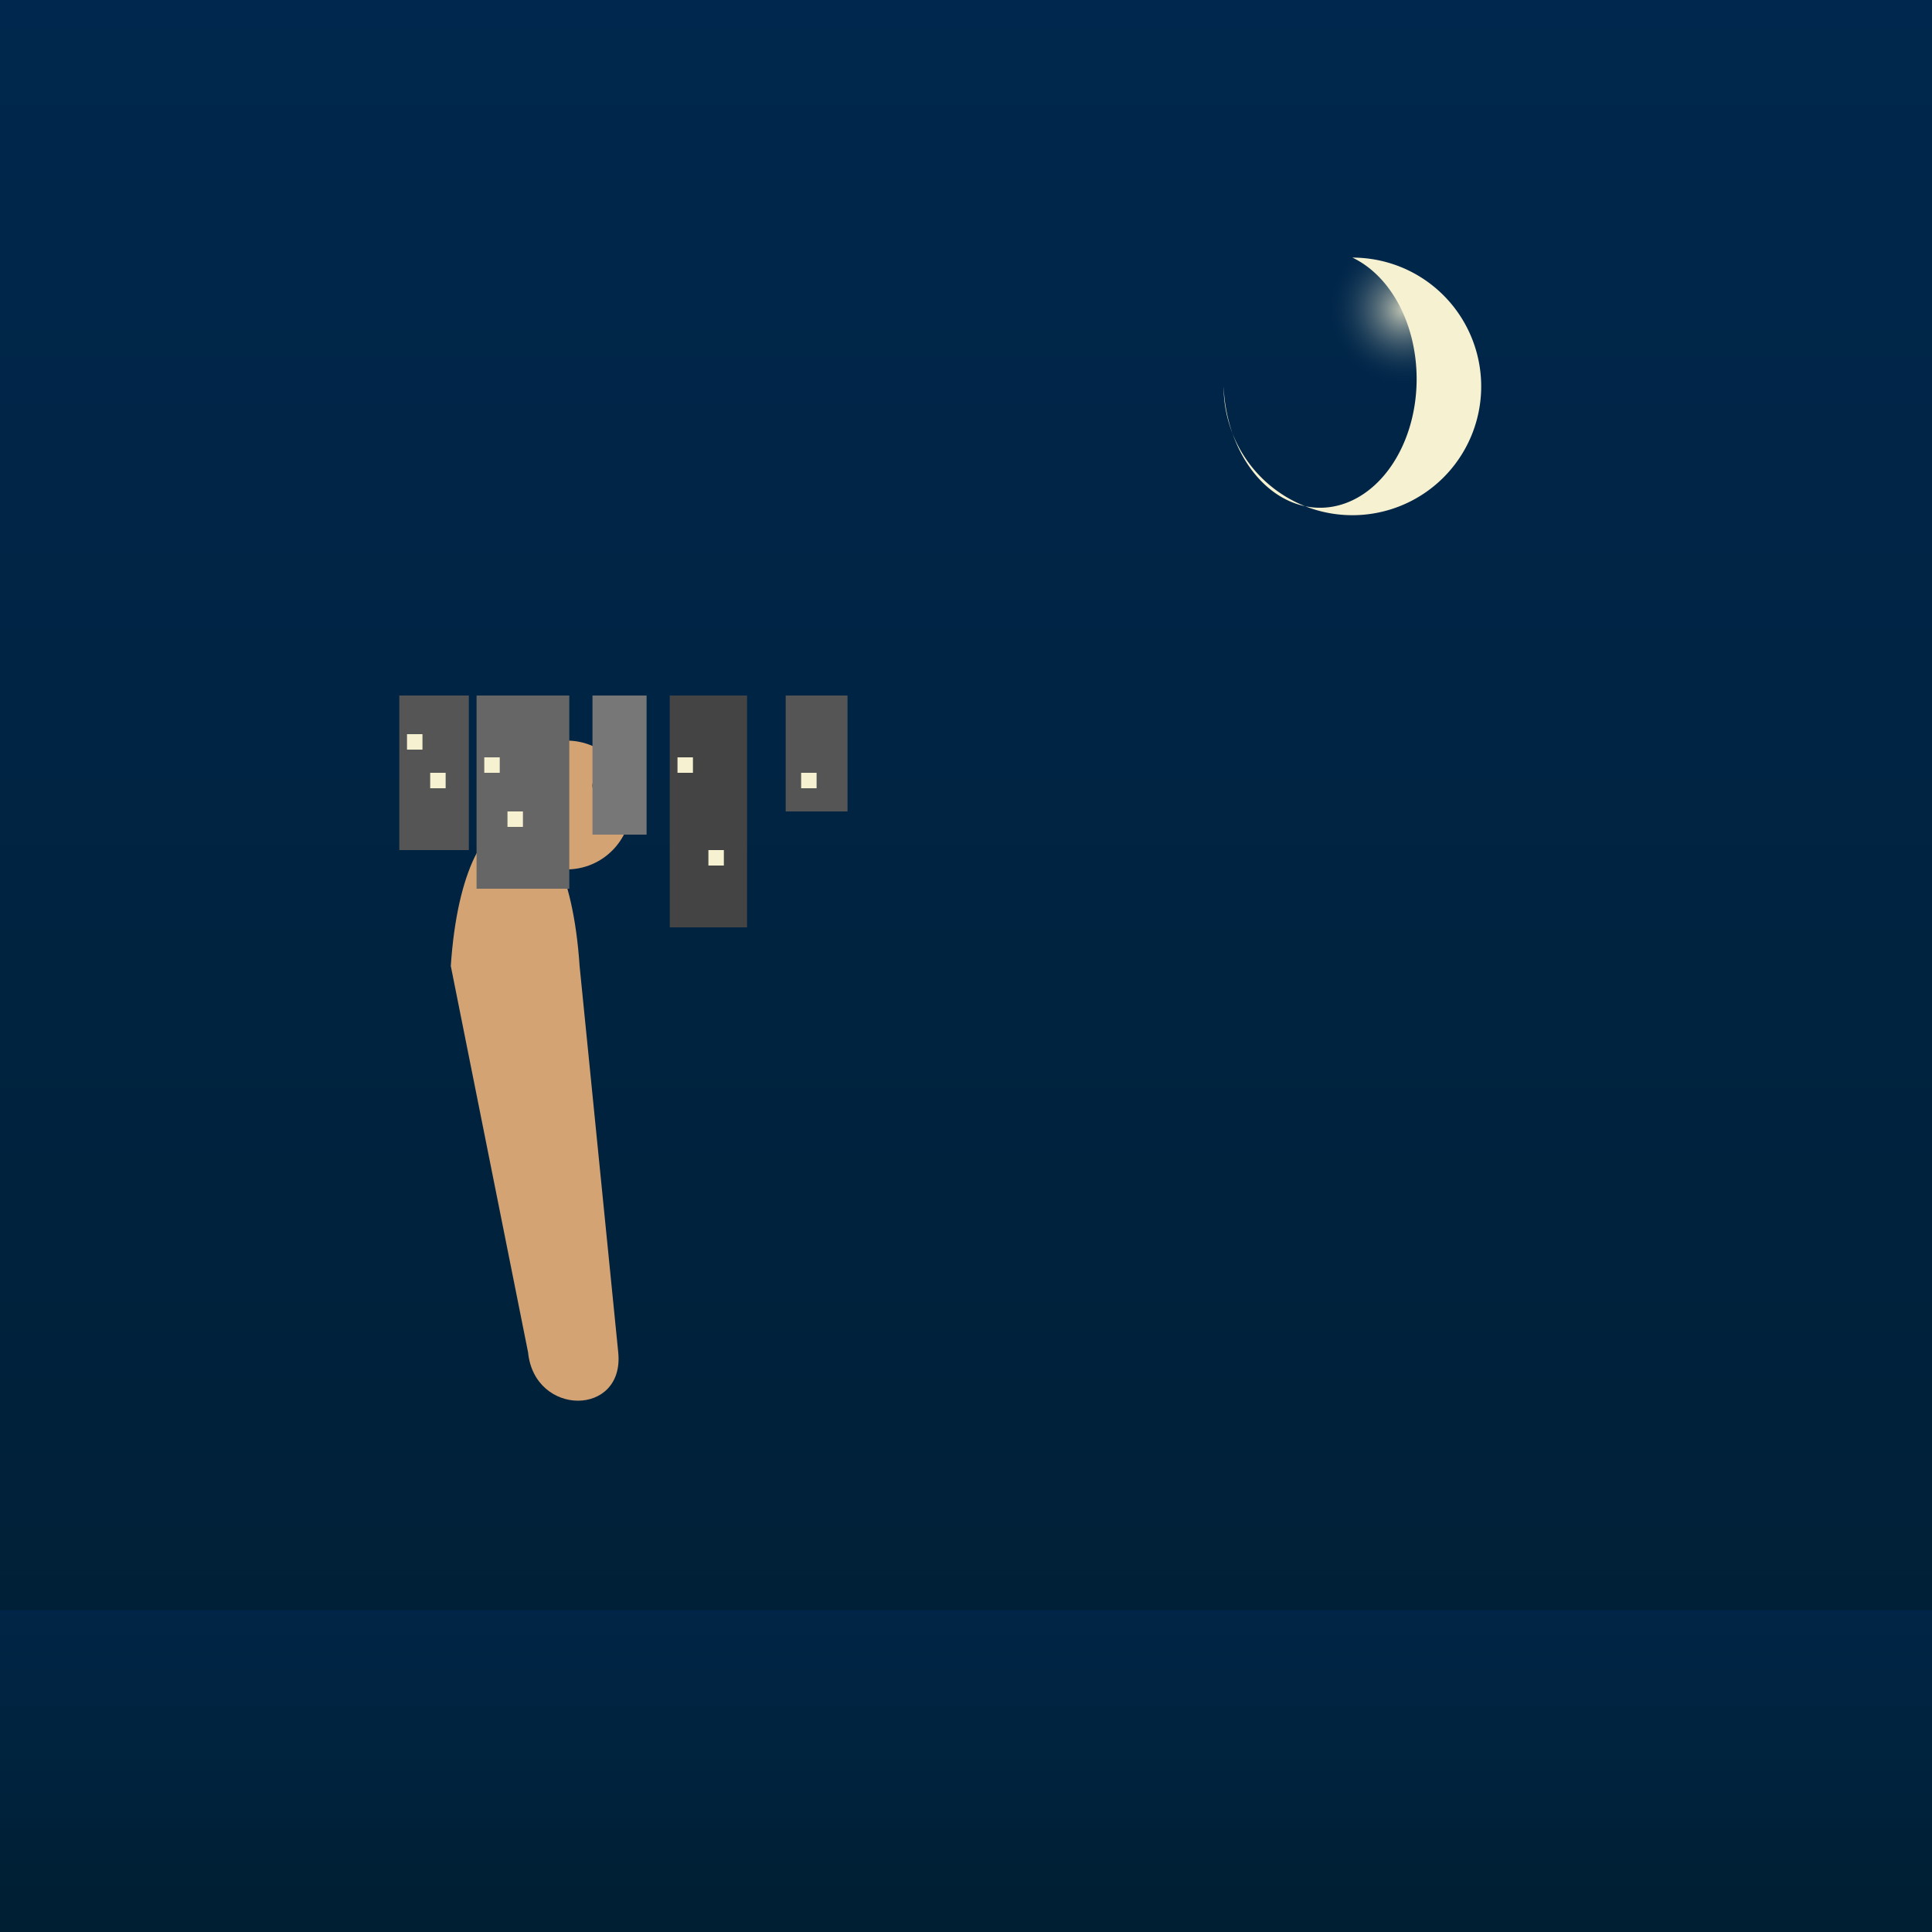 <svg viewBox="0 0 300 300" xmlns="http://www.w3.org/2000/svg">
  <rect x="0" y="0" width="300" height="300" fill="#333333" stroke="none"/>
  <!-- Background with gradient night sky -->
  <defs>
    <linearGradient id="skyGradient" x1="0" y1="0" x2="0" y2="1">
      <stop offset="0%" stop-color="#00274D" />
      <stop offset="100%" stop-color="#001F33" />
    </linearGradient>
    <radialGradient id="moonGlow" cx="0.7" cy="0.2" r="0.3">
      <stop offset="0%" stop-color="#F6F1D1" stop-opacity="0.8" />
      <stop offset="100%" stop-color="#00274D" stop-opacity="0" />
    </radialGradient>
  </defs>
  <rect width="300" height="300" fill="url(#skyGradient)" />
  
  <!-- Crescent moon -->
  <circle cx="210" cy="60" r="20" fill="url(#moonGlow)" />
  <path d="M210 40 A20 20 0 1 1 190 60 A15 20 0 1 0 210 40" fill="#F6F1D1" />

  <!-- Giraffe with city skyline -->
  <g transform="translate(50, 150)">
    <!-- Giraffe's neck and head -->
    <path d="M20 0 C22 -30, 38 -30, 40 0 L46 60 C47 70, 33 70, 32 60 Z" fill="#D4A373" />
    <circle cx="38" cy="-25" r="10" fill="#D4A373" />
    <circle cx="32" cy="-28" r="2" fill="#000" />
    <circle cx="44" cy="-28" r="2" fill="#000" />
    
    <!-- Skyline on giraffe's back -->
    <g transform="scale(1.2) translate(0, -35)">
      <!-- Buildings -->
      <rect x="10" y="0" width="9" height="20" fill="#555" />
      <rect x="20" y="0" width="12" height="25" fill="#666" />
      <rect x="35" y="0" width="7" height="18" fill="#777" />
      <rect x="45" y="0" width="10" height="30" fill="#444" />
      <rect x="60" y="0" width="8" height="15" fill="#555" />

      <!-- Windows -->
      <rect x="11" y="5" width="2" height="2" fill="#F6F1D1" />
      <rect x="14" y="10" width="2" height="2" fill="#F6F1D1" />
      <rect x="21" y="8" width="2" height="2" fill="#F6F1D1" />
      <rect x="24" y="15" width="2" height="2" fill="#F6F1D1" />
      <rect x="46" y="8" width="2" height="2" fill="#F6F1D1" />
      <rect x="50" y="20" width="2" height="2" fill="#F6F1D1" />
      <rect x="62" y="10" width="2" height="2" fill="#F6F1D1" />
    </g>
  </g>

  <!-- Ground with subtle gradient -->
  <rect y="250" width="300" height="50" fill="url(#skyGradient)" style="opacity: 0.7;" />
</svg>